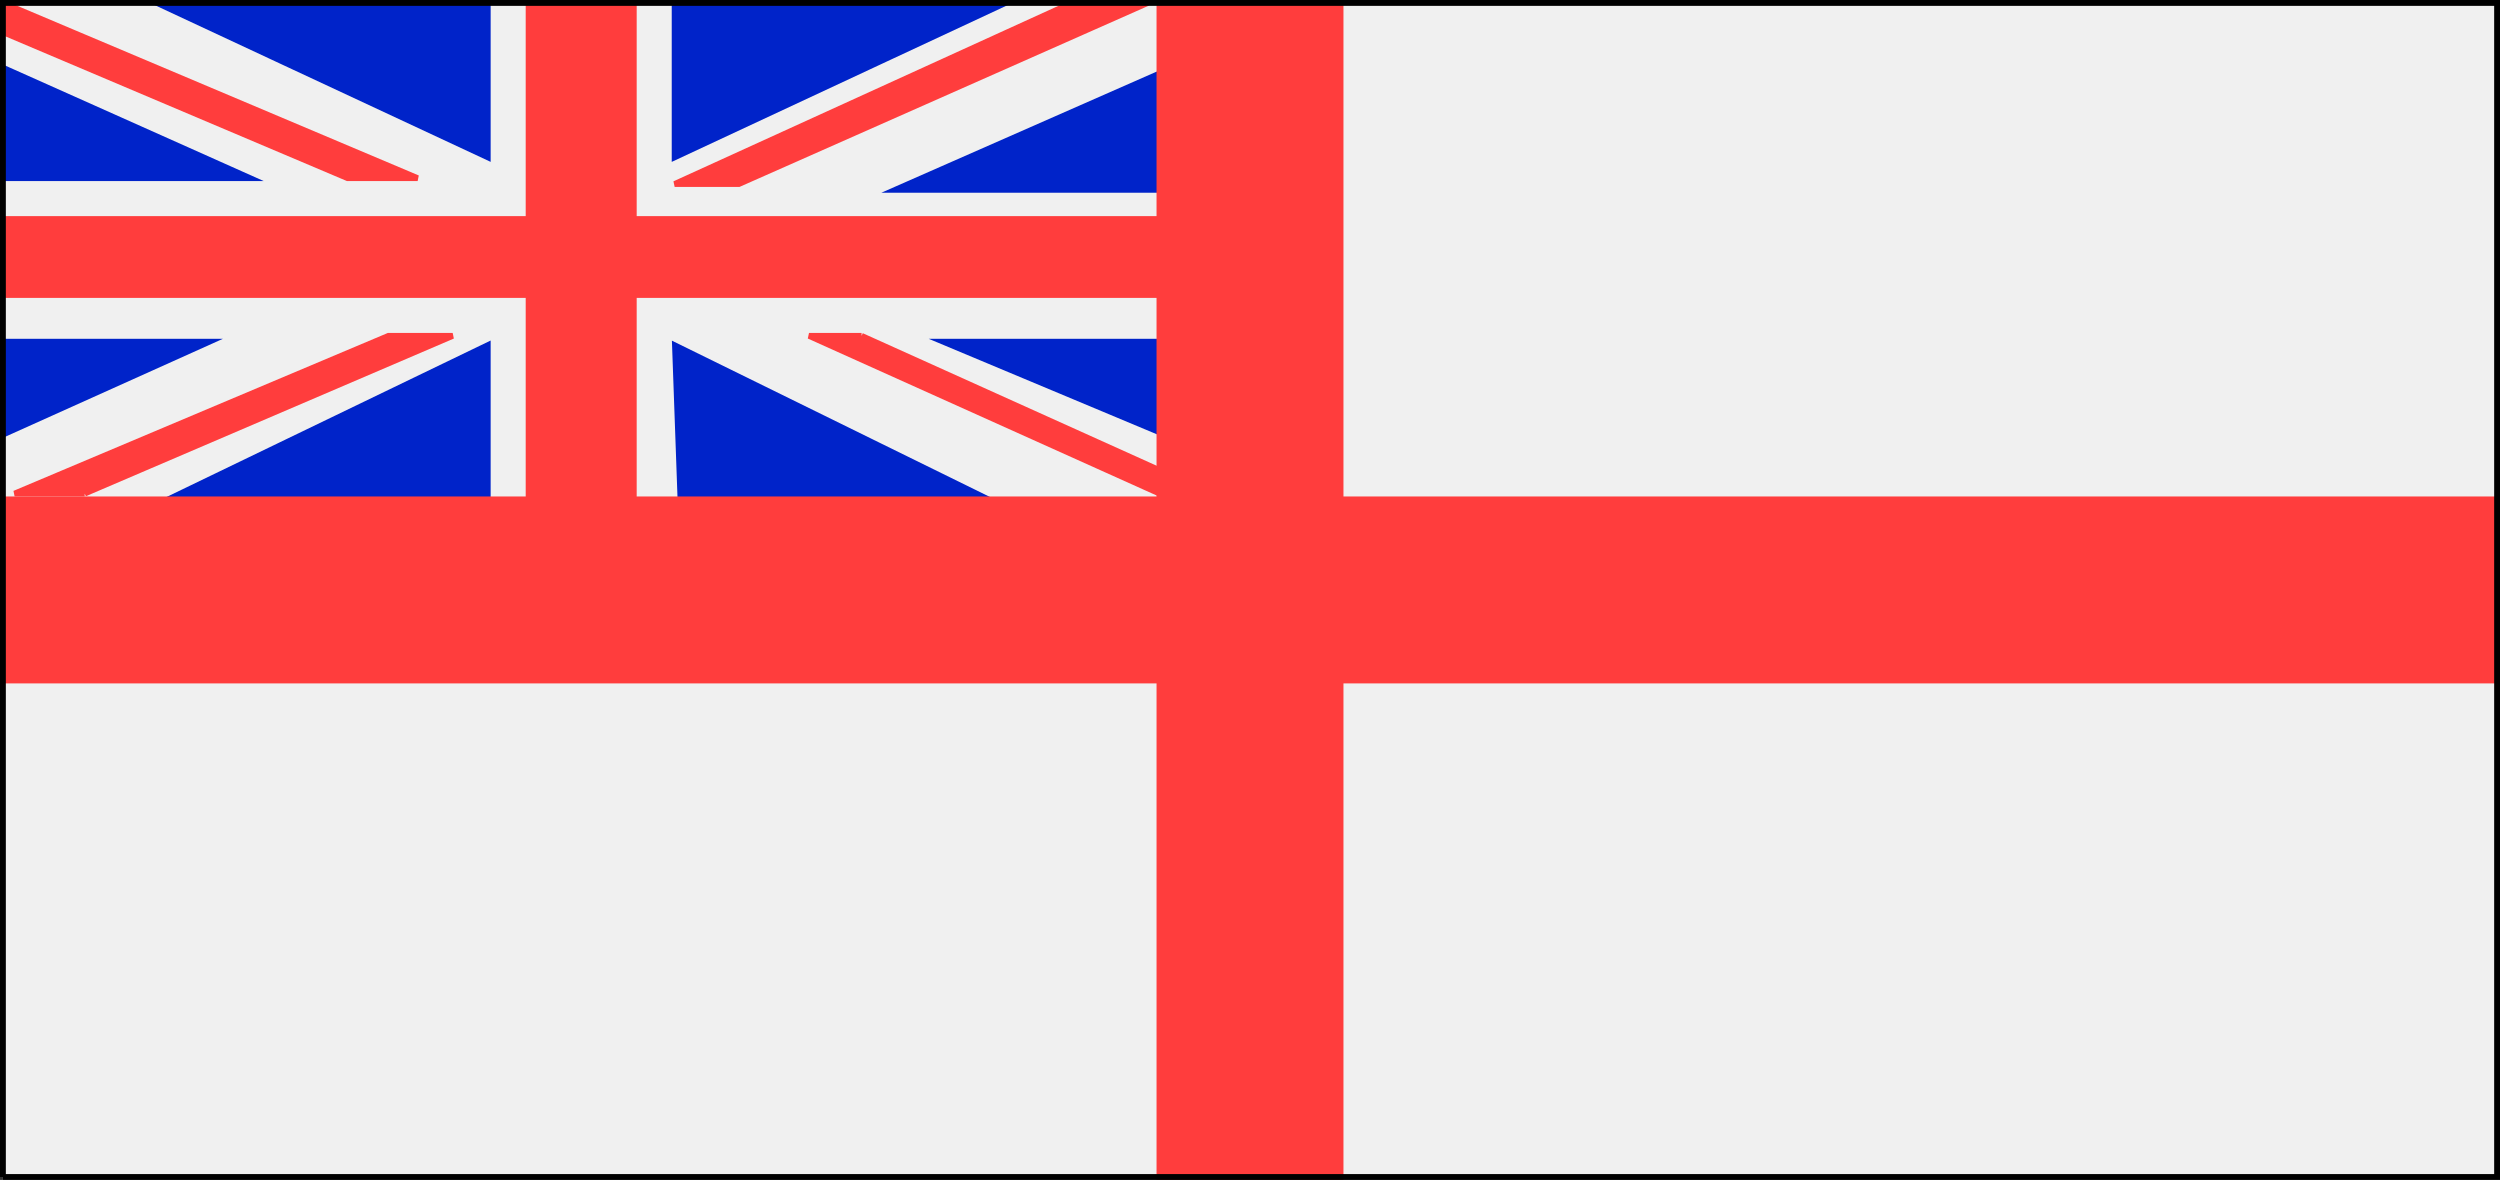 <svg xmlns="http://www.w3.org/2000/svg" width="428" height="202" version="1.2"><rect width="100%" height="100%" fill="#333333" stroke="none"/><g fill="none" fill-rule="evenodd" stroke="#000" stroke-miterlimit="2" font-family="'Sans Serif'" font-size="12.5" font-weight="400"><path fill="#f0f0f0" stroke="#f0f0f0" d="M.5 201.5V.5h427v201H.5" vector-effect="non-scaling-stroke"/><path fill="#0023c9" stroke="#0023c9" d="M.5 85.5V.5h198v84l-198 1" vector-effect="non-scaling-stroke"/><path fill="#f0f0f0" stroke="#f0f0f0" d="m.5 75.5 40-18H.5v-26h47l-47-21V.5h24l60 28V.5h30v28l60-28h24v11l-50 22h50v24h-42l43 18v11h-26l-59-29 1 28-31 1v-29l-58 28H.5v-10" vector-effect="non-scaling-stroke"/><path fill="#ff3d3d" stroke="#ff3d3d" d="M90.5 85.5v-35H.5v-13h90V.5h18v37h90v13h-90v35h-18" vector-effect="non-scaling-stroke"/><path fill="#ff3d3d" stroke="#ff3d3d" d="M198.5.5v85H.5v31h198v85h31v-85h198v-31h-198V.5h-31" vector-effect="non-scaling-stroke"/><path fill="#ff3d3d" stroke="#ff3d3d" d="m14.5 84.5 63-27h-11l-64 27h12m133-27 51 23v4l-60-27h9m36-57-68 31h11l70-31h-13M.5.5l71 30h-12l-59-25v-5" vector-effect="non-scaling-stroke"/><path d="M.5 201.5V.5h427v201H.5" vector-effect="non-scaling-stroke"/></g></svg>
